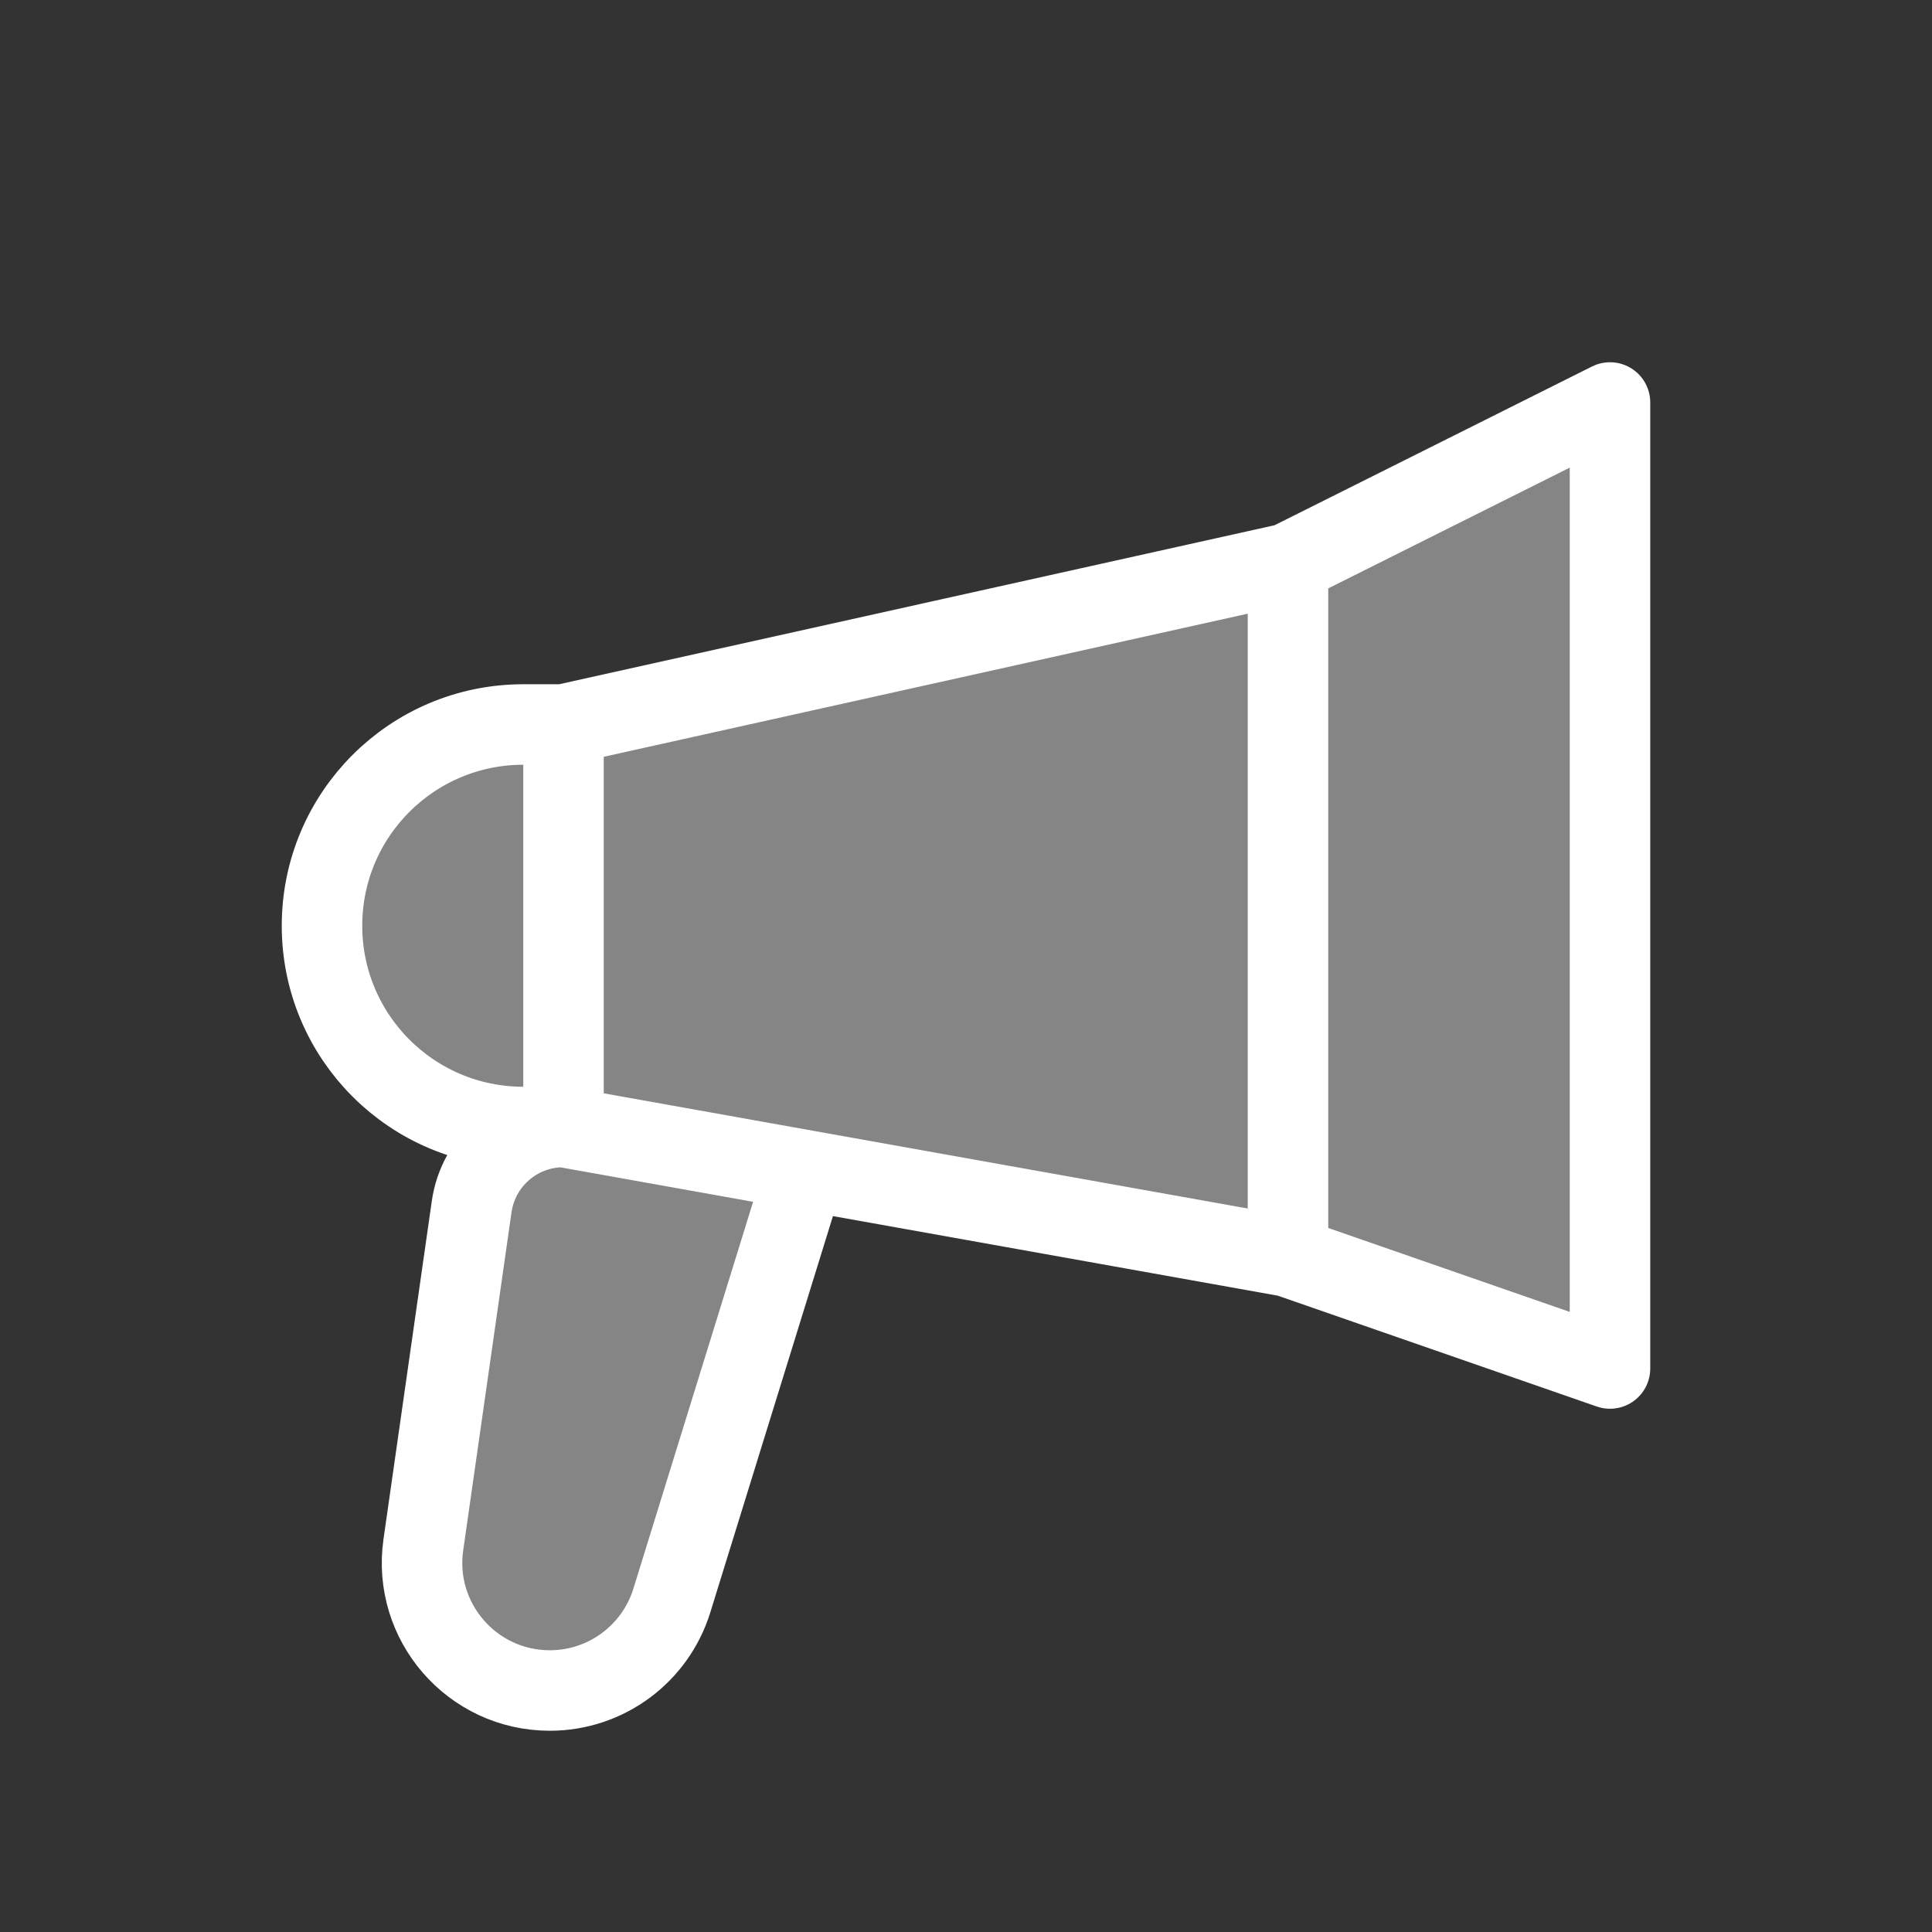 <svg width="24" height="24" viewBox="0 0 24 24" fill="none" xmlns="http://www.w3.org/2000/svg">
<rect x="0" y="0" width="24" height="24" fill="#333333" stroke="none"/>
<path d="M7 14H6.5C5.119 14 4 12.881 4 11.5C4 10.119 5.119 9 6.5 9H7L16 7L20 5V17L16 15.61L10 14.537L8.346 19.882C8.14 20.547 7.526 21 6.83 21C5.864 21 5.122 20.145 5.259 19.189L5.859 14.99C5.94 14.422 6.426 14 7 14Z" fill="white" fill-opacity="0.4"/>
<path d="M7 14C6.843 14 6.675 14 6.5 14C5.119 14 4 12.881 4 11.5V11.5C4 10.119 5.119 9 6.5 9H7M7 14V14C6.426 14 5.94 14.422 5.859 14.99L5.259 19.189C5.122 20.145 5.864 21 6.83 21V21C7.526 21 8.14 20.547 8.346 19.882L10 14.537M7 14C7 12.047 7 9 7 9M7 14L16 15.61M7 9L16 7M16 7L20 5V17L16 15.61M16 7V15.61" stroke="white" stroke-linecap="round" stroke-linejoin="round"/>
</svg>
